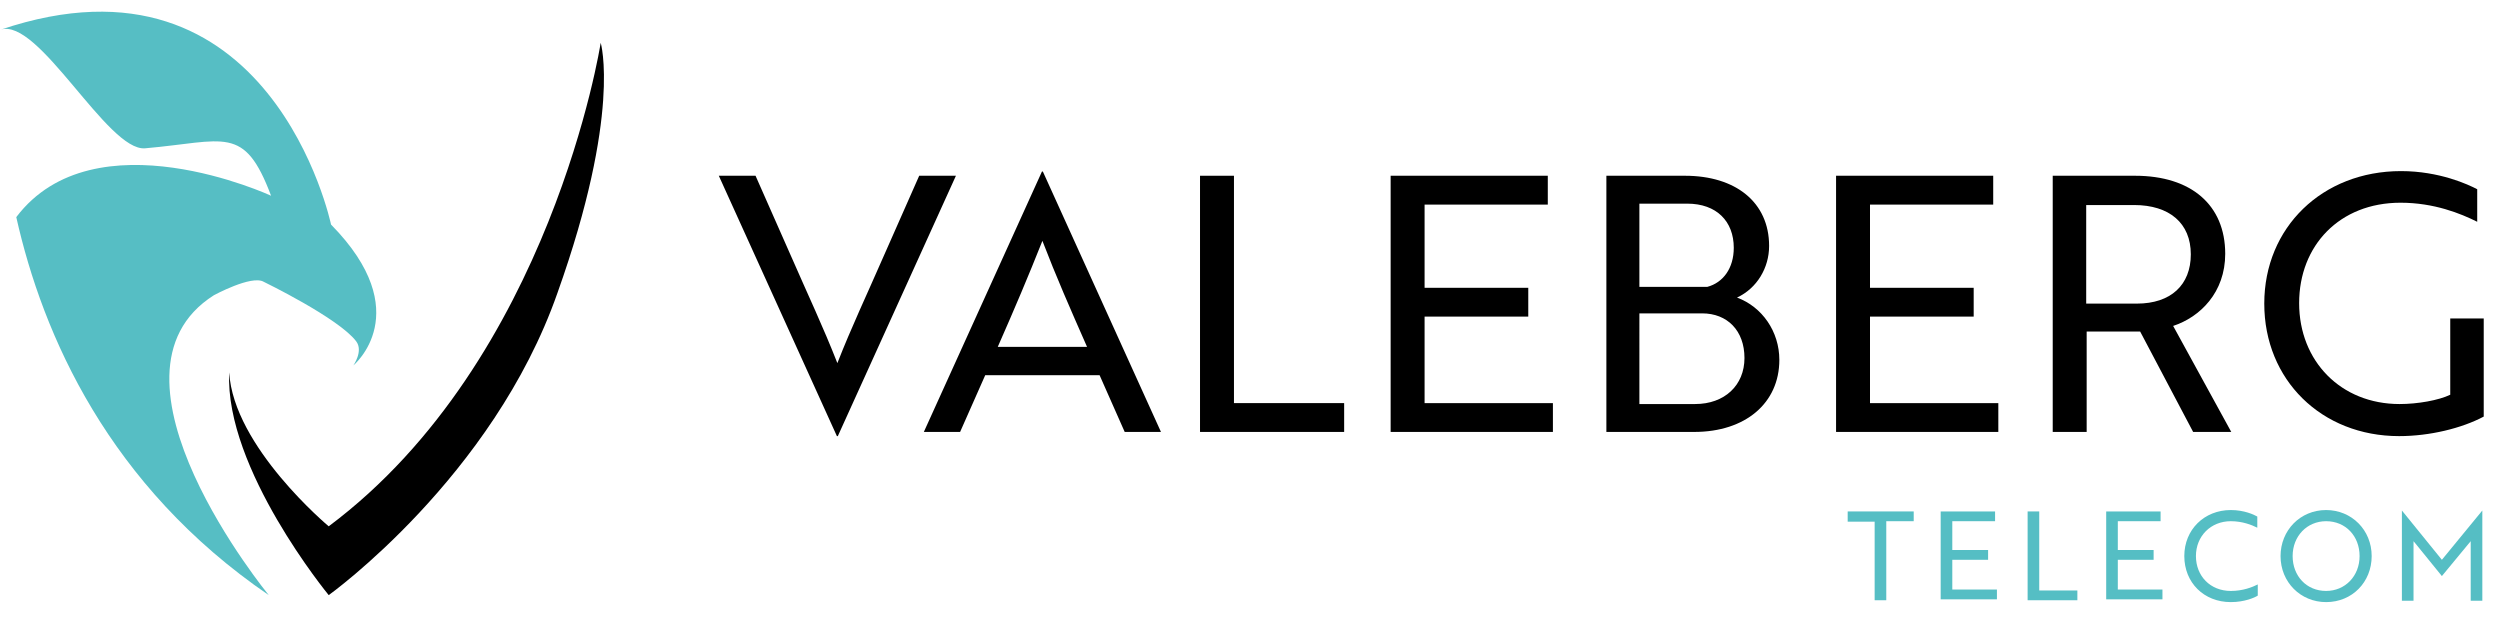 <?xml version="1.0" encoding="utf-8"?>
<!-- Generator: Adobe Illustrator 28.1.0, SVG Export Plug-In . SVG Version: 6.00 Build 0)  -->
<svg version="1.1" xmlns="http://www.w3.org/2000/svg" xmlns:xlink="http://www.w3.org/1999/xlink" x="0px" y="0px"
	 viewBox="0 0 537.7 133.2" style="enable-background:new 0 0 537.7 133.2;" xml:space="preserve">
<style type="text/css">
	.st0{fill:#56BEC4;}
	.st1{fill:#55BEC4;}
</style>
<g id="Layer_1">
	<g>
		<g>
			<path d="M180.2,93.8h-0.2l-25.4-56h7.9l7.6,17.2c3.8,8.7,6.9,15.2,10,23.1c3.1-7.9,6.2-14.4,10-23.1l7.6-17.2h7.9L180.2,93.8z"/>
			<path d="M224.1,36.9h0.2l25.4,56h-7.8l-5.4-12.2h-24.6l-5.4,12.2h-7.8L224.1,36.9z M233.8,74.6c-3.7-8.4-6.6-15-9.6-22.8
				c-3.1,7.8-5.9,14.4-9.6,22.8H233.8z"/>
			<path d="M258.1,92.9V37.8h7.3v48.9h23.7v6.2H258.1z"/>
			<path d="M299.1,92.9V37.8h33.8V44h-26.5v17.9h22.3v6.2h-22.3v18.6H334v6.2H299.1z"/>
			<path d="M382.7,77.4c0,9.3-7.3,15.5-18.3,15.5h-18.9V37.8h16.9c10.9,0,18.1,5.7,18.1,15.1c0,4.7-2.6,9.1-6.9,11.1
				C379,66,382.7,71.3,382.7,77.4z M367.2,61.7c3.4-0.9,5.7-4,5.7-8.4c0-5.7-3.7-9.5-10-9.5h-10.3v17.9H367.2z M352.6,86.9h12
				c6.3,0,10.6-4,10.6-9.9c0-5.9-3.7-9.6-9.1-9.6h-13.5V86.9z"/>
			<path d="M394.9,92.9V37.8h33.8V44h-26.5v17.9h22.3v6.2h-22.3v18.6h27.6v6.2H394.9z"/>
			<path d="M459.2,37.8c12.1,0,19.4,6.3,19.4,16.8c0,8.3-5.4,13.6-11.2,15.5l12.5,22.8h-8.2l-11.4-21.6h-11.5v21.6h-7.3V37.8H459.2z
				 M448.7,44v21.3h10.9c7.3,0,11.6-4,11.6-10.6c0-6.7-4.6-10.6-12.2-10.6H448.7z"/>
			<path d="M516,93.8c-16.7,0-29-12.1-29-28.5s12.5-28.5,29.4-28.5c8.3,0,14.5,2.9,16.4,3.9v7c-3.6-1.8-9.3-4.1-16.5-4.1
				c-13.1,0-21.8,9.2-21.8,21.6c0,12.5,9,21.7,21.6,21.7c3.9,0,8.4-0.8,10.9-2V68.5h7.2v21.1C529.5,92.1,522.6,93.8,516,93.8z"/>
		</g>
		<g>
			<path d="M129.2,9.2c0,0-10.6,68.2-58.5,104c0,0-20.5-17.1-21.4-33.1c-1,20.7,21.4,47.9,21.4,47.9s35.3-25.3,49.2-65
				C133.7,24.3,129.2,9.2,129.2,9.2z"/>
		</g>
		<path class="st0" d="M46,63.5C48.4,62,46,63.5,46,63.5s8.1-4.4,10.7-2.9c0,0,16.1,7.8,19.9,12.8c1.6,2.1-0.6,5.2-0.6,5.2
			s13.8-11.4-4.8-30.3c0,0-12.9-61.6-71.1-41.9c8.2-2.8,23,26.2,31.1,25.5c17.2-1.5,21.3-5.2,27.1,10.2c0,0-38-17.6-54.8,4.6
			c5.7,25.4,19.9,57.8,54.3,81.3C57.9,128.1,18.9,80.7,46,63.5z"/>
	</g>
	<g>
		<path class="st1" d="M405.7,112.2v16.9h-2.5v-16.9h-5.8V110h14.2v2.1H405.7z"/>
		<path class="st1" d="M417.4,129.1V110h11.7v2.1h-9.2v6.2h7.7v2.1h-7.7v6.4h9.6v2.1H417.4z"/>
		<path class="st1" d="M436.1,129.1V110h2.5V127h8.2v2.1H436.1z"/>
		<path class="st1" d="M453,129.1V110h11.7v2.1h-9.2v6.2h7.7v2.1h-7.7v6.4h9.6v2.1H453z"/>
		<path class="st1" d="M485.5,113.5c-1.2-0.6-3.2-1.4-5.7-1.4c-4.3,0-7.5,3.2-7.5,7.5s3.1,7.5,7.5,7.5c2.6,0,4.6-0.8,5.8-1.4v2.4
			c-0.6,0.4-2.8,1.4-5.8,1.4c-5.8,0-10-4.2-10-9.9s4.3-9.9,10-9.9c2.9,0,5,1,5.7,1.4V113.5z"/>
		<path class="st1" d="M500.3,109.7c5.5,0,9.8,4.3,9.8,9.9c0,5.6-4.2,9.9-9.8,9.9c-5.5,0-9.8-4.3-9.8-9.9
			C490.5,114.1,494.7,109.7,500.3,109.7z M500.3,127.1c4.1,0,7.2-3.2,7.2-7.5s-3-7.5-7.2-7.5c-4.1,0-7.2,3.2-7.2,7.5
			S496.1,127.1,500.3,127.1z"/>
		<path class="st1" d="M519.6,117l-0.5-0.6v12.8h-2.5v-19.4h0l8.6,10.6l8.7-10.6h0v19.4h-2.5v-12.8l-0.5,0.6l-5.7,6.9L519.6,117z"/>
	</g>
</g>
<g id="Layer_2">
</g>
</svg>
